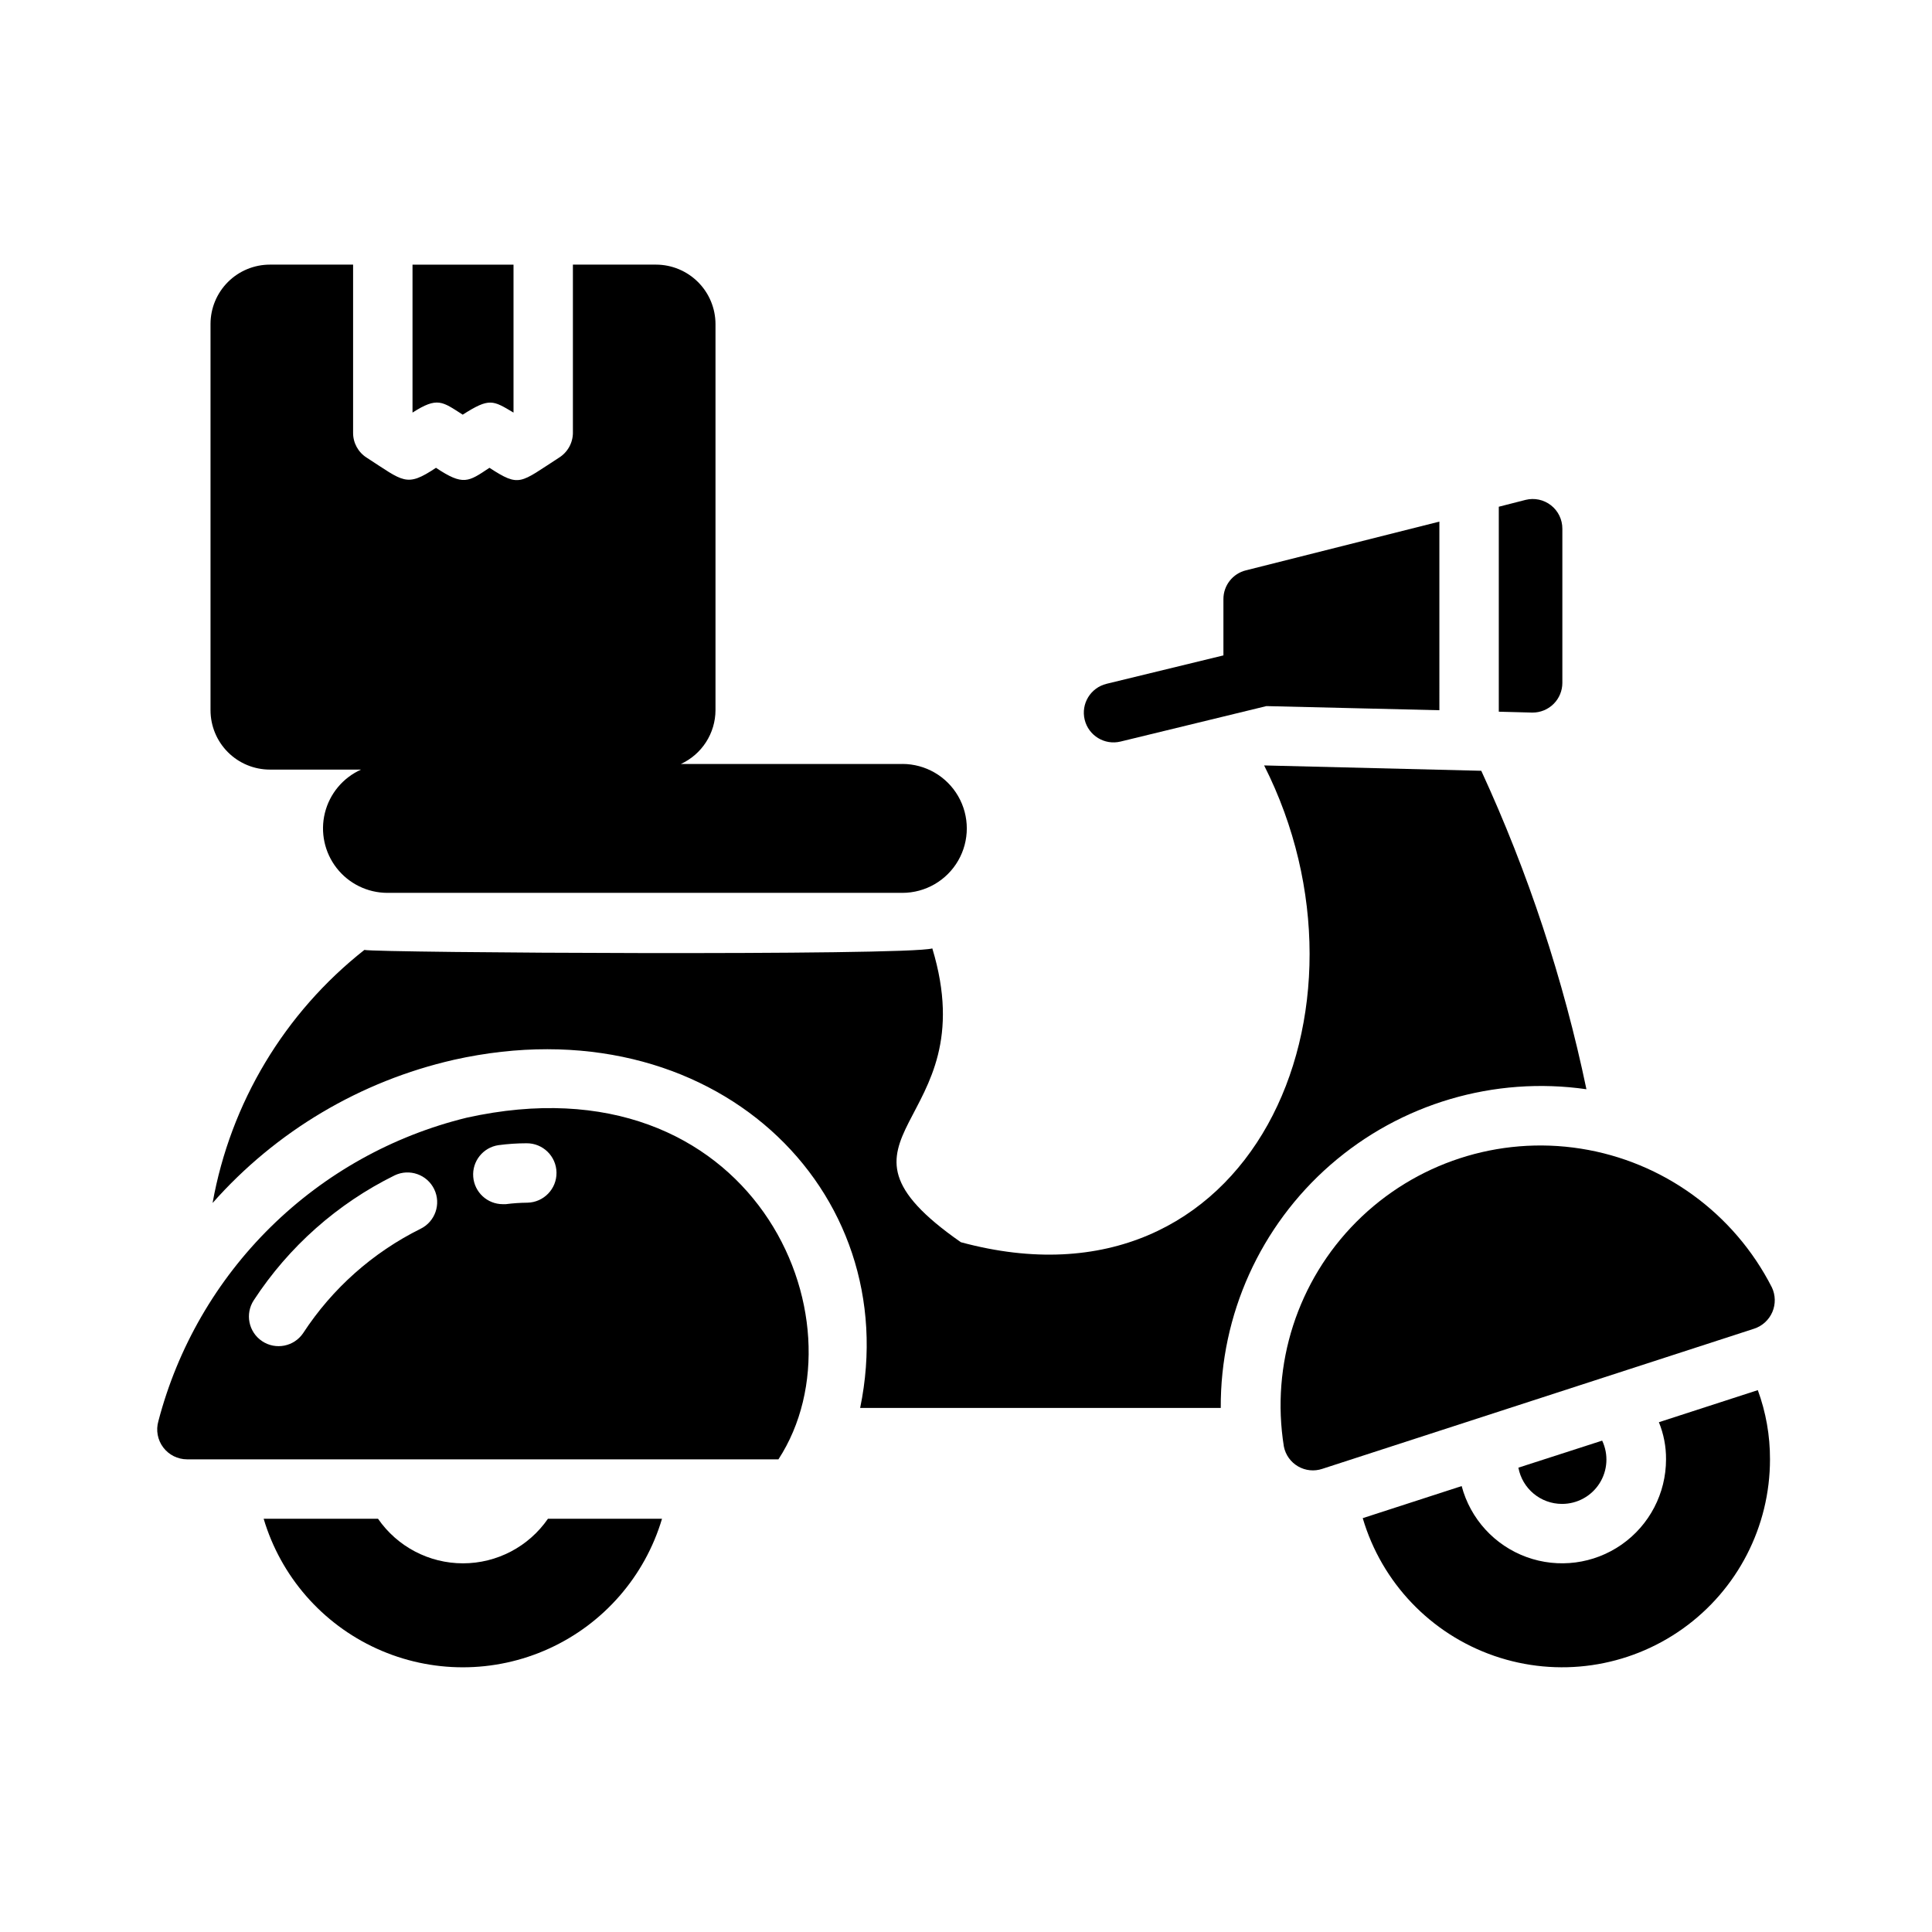 <?xml version="1.0" encoding="UTF-8"?>
<!-- Uploaded to: ICON Repo, www.iconrepo.com, Generator: ICON Repo Mixer Tools -->
<svg fill="#000000" width="800px" height="800px" version="1.1" viewBox="144 144 512 512" xmlns="http://www.w3.org/2000/svg">
 <g>
  <path d="m253.32 253.34v-39.203h26.766v39.203c-5.477-3.246-6.348-3.996-13.461 0.551-5.434-3.469-6.672-4.801-13.305-0.551z"/>
  <path d="m558.04 284.11v40.855c0 2.09-0.832 4.094-2.309 5.57-1.48 1.477-3.484 2.305-5.574 2.305h-0.145l-8.816-0.234v-54.316l7.086-1.812h-0.004c2.352-0.59 4.84-0.062 6.75 1.43 1.906 1.492 3.019 3.781 3.012 6.203z"/>
  <path d="m383.13 346.46h-58.684c2.727-1.258 5.039-3.266 6.66-5.789 1.625-2.523 2.496-5.457 2.508-8.461v-102.34c-0.012-4.172-1.676-8.168-4.625-11.117-2.949-2.949-6.949-4.613-11.121-4.625h-22.043v44.555h0.004c-0.016 2.695-1.41 5.191-3.699 6.613-10.402 6.703-10.336 7.922-18.422 2.676-5.586 3.723-6.918 4.836-14.168 0-7.902 5.269-8.539 3.641-18.344-2.676-2.269-1.43-3.641-3.93-3.621-6.613v-44.555h-22.043c-4.172 0-8.176 1.656-11.129 4.606-2.953 2.953-4.613 6.957-4.613 11.129v102.34c0 4.176 1.656 8.18 4.606 11.133 2.953 2.953 6.953 4.613 11.129 4.613h24.164c-4.789 2.148-8.32 6.375-9.586 11.469-1.262 5.09-0.117 10.48 3.106 14.617 3.227 4.141 8.176 6.566 13.422 6.582h136.5c6.102 0 11.742-3.254 14.793-8.539 3.051-5.285 3.051-11.801 0-17.086s-8.691-8.539-14.793-8.539z"/>
  <path d="m564.42 432.66c-24.441-3.512-49.199 3.797-67.816 20.02-18.613 16.227-29.234 39.754-29.09 64.445h-95.566c11.953-57.918-39.145-107.57-107.69-92.262v0.004c-24.754 5.641-47.113 18.914-63.922 37.941 4.746-26.527 19.059-50.391 40.227-67.07 3.199 0.77 143.48 1.586 150.51-0.395 14.418 47.578-33.504 49.227 7.559 77.855 77.016 20.875 113.03-61.762 80.375-126.35l57.543 1.418c12.438 26.992 21.785 55.301 27.867 84.391z"/>
  <path d="m267.64 440.21c-19.598 4.801-37.535 14.805-51.914 28.965-14.379 14.156-24.66 31.938-29.758 51.461-0.684 2.387-0.207 4.957 1.285 6.941 1.496 1.984 3.832 3.156 6.312 3.164h156.73c24.082-36.98-6.902-107.35-82.656-90.531zm-12.203 29.441h0.004c-12.645 6.273-23.383 15.812-31.098 27.633-2.418 3.586-7.285 4.543-10.883 2.137s-4.574-7.266-2.184-10.875c9.254-14.164 22.141-25.582 37.312-33.062 3.91-1.871 8.598-0.227 10.484 3.676 1.883 3.898 0.262 8.594-3.633 10.492zm28.34-6.926c-1.922 0.016-3.84 0.148-5.746 0.395h-0.789 0.004c-4.109-0.004-7.523-3.168-7.836-7.266s2.582-7.742 6.644-8.367c2.481-0.336 4.984-0.504 7.488-0.508 4.328-0.035 7.875 3.43 7.938 7.758 0.066 4.324-3.375 7.894-7.699 7.988z"/>
  <path d="m613.56 485.16c0.984 2.066 1.027 4.453 0.125 6.555-0.906 2.098-2.672 3.707-4.848 4.41-8.477 2.734-114.42 37.137-114.42 37.137-2.133 0.715-4.469 0.477-6.414-0.652-1.949-1.129-3.316-3.035-3.758-5.242-3.512-21.781 3.629-43.922 19.199-59.551 15.574-15.625 37.691-22.844 59.48-19.414 21.793 3.434 40.621 17.102 50.637 36.758z"/>
  <path d="m557.96 542.55c-5.668 0.008-10.535-4.031-11.57-9.605l22.199-7.164c1.723 3.641 1.461 7.91-0.695 11.312s-5.906 5.461-9.934 5.457z"/>
  <path d="m609.84 512.4-26.215 8.5v0.004c1.273 3.121 1.918 6.465 1.891 9.84 0 8.992-4.387 17.422-11.758 22.578-7.367 5.152-16.789 6.387-25.238 3.301-8.445-3.086-14.855-10.102-17.164-18.797l-26.215 8.5v0.004c5.035 17.09 18.023 30.688 34.859 36.5 16.84 5.816 35.453 3.129 49.957-7.215 14.508-10.34 23.113-27.059 23.109-44.871 0.023-6.258-1.07-12.469-3.227-18.344z"/>
  <path d="m289.21 546.49c-5.109 7.394-13.527 11.809-22.516 11.809s-17.402-4.414-22.512-11.809h-30.309c4.543 15.266 15.473 27.816 29.969 34.414 14.492 6.598 31.133 6.598 45.629 0 14.496-6.598 25.426-19.148 29.969-34.414z"/>
  <path d="m525.45 282.23-51.246 12.91c-3.519 0.855-5.996 4.012-5.984 7.633v14.914l-30.984 7.531 0.004 0.004c-4.227 1.027-6.816 5.281-5.789 9.508 1.027 4.223 5.285 6.816 9.508 5.789l38.652-9.395 45.84 1.094z"/>
 </g>
</svg>